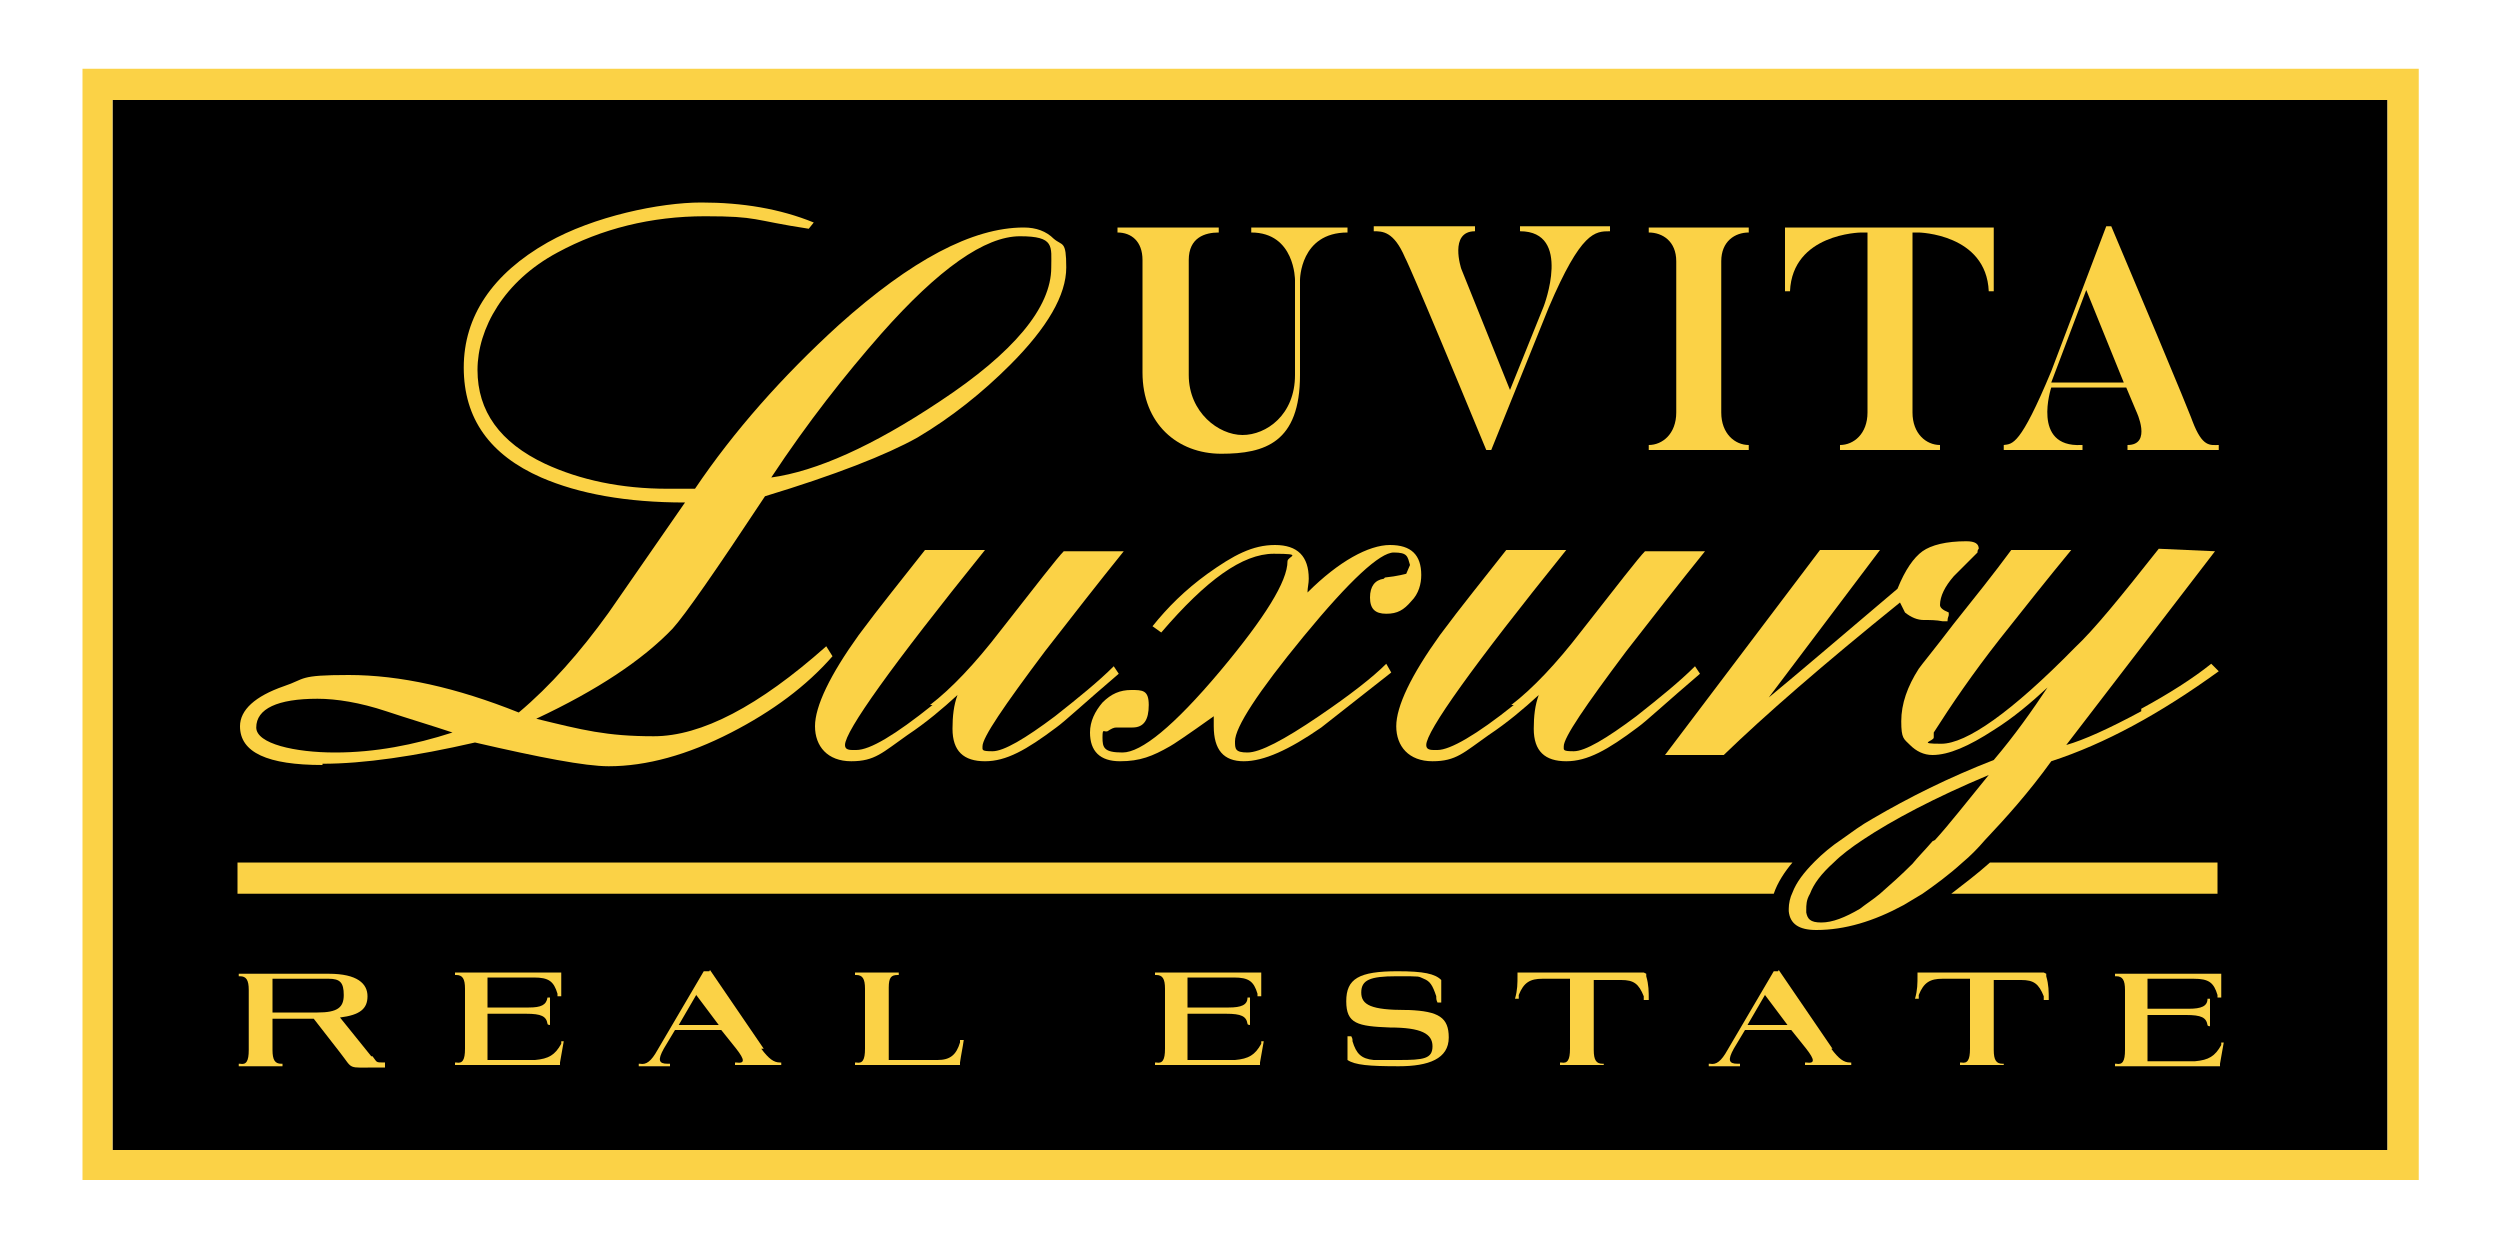 <?xml version="1.0" encoding="utf-8"?>
<!-- Generator: Adobe Illustrator 28.0.0, SVG Export Plug-In . SVG Version: 6.00 Build 0)  -->
<svg version="1.1" id="uuid-4c020f24-0b5e-448c-94d1-2ec1fd95b549"
	 xmlns="http://www.w3.org/2000/svg" xmlns:xlink="http://www.w3.org/1999/xlink" x="0px" y="0px" viewBox="0 0 200 100"
	 style="enable-background:new 0 0 200 100;" xml:space="preserve">
<style type="text/css">
	.st0{fill:#FBD246;}
</style>
<rect x="9" y="8" width="182" height="84"/>
<path class="st0" d="M177.4,69h-18.2c-1,0.9-2.2,1.8-3.1,2.5h21.3V69z"/>
<path class="st0" d="M143.4,69H19v2.5h122.9C142.2,70.6,142.8,69.7,143.4,69z"/>
<path class="st0" d="M91.4,20.8v9c0,4.1,2.8,6.5,6.3,6.5s6.3-0.9,6.3-6.3v-7.6c0,0,0-3.8,3.8-3.8v-0.4h-7.7v0.4
	c3.5,0,3.5,3.8,3.5,3.8V30c0,3.2-2.3,4.8-4.2,4.8S95.1,33,95.1,30v-9.2c0-1.8,1.3-2.2,2.4-2.2v-0.4h-8.1v0.4
	C90.5,18.6,91.4,19.3,91.4,20.8L91.4,20.8z"/>
<path class="st0" d="M112.4,20.6c0,0,0.3,0.4,6.5,15.4h0.4l4.6-11.4c2.6-6.1,3.7-6.1,4.9-6.1v-0.4h-7.2v0.4c4.2,0,1.9,6,1.9,6
	l-2.7,6.7l-3.9-9.7c0,0-1-3,1.1-3v-0.4h-8.1v0.4C110.6,18.5,111.5,18.5,112.4,20.6L112.4,20.6z"/>
<path class="st0" d="M139.9,35.6c-1.1,0-2.2-0.9-2.2-2.6V20.9c0-1.6,1.1-2.3,2.2-2.3v-0.4h-8v0.4c1.1,0,2.2,0.7,2.2,2.3V33
	c0,1.7-1.1,2.6-2.2,2.6V36h8V35.6z"/>
<path class="st0" d="M148.9,18.6h0.5V33c0,1.7-1.1,2.6-2.2,2.6V36h8v-0.4c-1.1,0-2.2-0.9-2.2-2.6V18.6h0.5c0,0,5.4,0.1,5.6,4.7h0.4
	v-5.1h-16.7v5.1h0.4C143.4,18.7,148.8,18.6,148.9,18.6L148.9,18.6z"/>
<path class="st0" d="M166.5,35.6c-4,0.2-2.4-4.6-2.4-4.6h6l0.8,1.9c0,0,1.3,2.7-0.7,2.7V36h7.3v-0.4c-0.7,0-1.3,0.2-2.1-1.9
	c0,0-0.2-0.7-6.5-15.6h-0.4l-4.4,11.6c-2.5,6-3.1,5.8-3.8,5.9V36h6.3v-0.4l0,0H166.5z M166.9,23.2l3,7.4h-5.8L166.9,23.2z"/>
<path class="st0" d="M74.6,56.4c-3,2.4-5,3.6-6.1,3.6h-0.3c-0.4,0-0.6-0.1-0.6-0.4c0-1.1,3.7-6.3,11.2-15.6H74
	c-1.8,2.3-3.6,4.5-5.3,6.8c-2.3,3.2-3.5,5.7-3.5,7.3s1,2.8,2.9,2.8s2.5-0.7,4.5-2.1c1.5-1,2.8-2.1,4-3.2c-0.3,0.8-0.4,1.7-0.4,2.7
	c0,1.8,0.9,2.6,2.6,2.6s3.3-0.9,5.7-2.7c0.7-0.5,2.3-2,5-4.3l-0.4-0.6c-1.2,1.2-2.8,2.5-4.7,4c-2.4,1.8-4.1,2.8-5,2.8
	s-0.8-0.1-0.8-0.4c0-0.7,1.7-3.2,5-7.6c2.1-2.7,4.2-5.4,6.3-8h-4.8c-0.5,0.5-2.2,2.7-5.1,6.4c-2,2.6-3.9,4.6-5.6,5.9H74.6z"/>
<path class="st0" d="M110.7,46.3c-0.7,0.1-1.1,0.6-1.1,1.5s0.4,1.3,1.3,1.3s1.4-0.3,2-1c0.6-0.6,0.8-1.4,0.8-2.1
	c0-1.6-0.8-2.4-2.5-2.4s-4.1,1.3-6.6,3.8c0-0.4,0.1-0.7,0.1-1.1c0-1.8-0.9-2.7-2.7-2.7s-3.3,0.8-5.4,2.3c-1.8,1.3-3.2,2.7-4.4,4.2
	l0.7,0.5c3.6-4.2,6.5-6.3,9-6.3s1.1,0.2,1.1,0.6c0,1.6-1.8,4.5-5.4,8.8c-3.7,4.4-6.3,6.5-7.8,6.5s-1.6-0.4-1.6-1.2s0.1-0.4,0.4-0.5
	c0.3-0.2,0.5-0.3,0.7-0.3h1.3c0.9,0,1.3-0.6,1.3-1.8s-0.5-1.2-1.4-1.2s-1.6,0.3-2.3,1c-0.6,0.7-1,1.5-1,2.4c0,1.5,0.8,2.3,2.4,2.3
	s2.6-0.4,4-1.2c0.2-0.1,1.4-0.9,3.5-2.4c0,0.3,0,0.5,0,0.8c0,1.9,0.8,2.8,2.4,2.8s3.6-0.9,6.2-2.7c1.9-1.5,3.7-2.9,5.6-4.4l-0.4-0.7
	c-1.1,1.1-2.9,2.5-5.4,4.2c-2.8,1.9-4.7,2.9-5.7,2.9s-1-0.3-1-0.9c0-1.1,1.8-3.9,5.5-8.4s6.1-6.7,7.2-6.7s1.1,0.3,1.3,1l-0.3,0.7
	c0,0-0.7,0.2-1.7,0.3L110.7,46.3z"/>
<path class="st0" d="M121.1,56.4c-3,2.4-5.1,3.6-6.1,3.6h-0.3c-0.4,0-0.6-0.1-0.6-0.4c0-1.1,3.7-6.3,11.2-15.6h-4.8
	c-1.8,2.3-3.6,4.5-5.3,6.8c-2.3,3.2-3.5,5.7-3.5,7.3s1,2.8,2.9,2.8s2.5-0.7,4.5-2.1c1.5-1,2.8-2.1,4-3.2c-0.3,0.8-0.4,1.7-0.4,2.7
	c0,1.8,0.9,2.6,2.6,2.6s3.3-0.9,5.7-2.7c0.7-0.5,2.3-2,5-4.3l-0.4-0.6c-1.2,1.2-2.8,2.5-4.7,4c-2.4,1.8-4.1,2.8-5,2.8
	s-0.8-0.1-0.8-0.4c0-0.7,1.7-3.2,5-7.6c2.1-2.7,4.2-5.4,6.3-8h-4.8c-0.5,0.5-2.2,2.7-5.1,6.4c-2,2.6-3.9,4.6-5.6,5.9H121.1z"/>
<path class="st0" d="M145.6,44l-12.4,16.4h4.7c3.2-3.1,7.9-7.2,14.1-12.2l0.4,0.8c0.5,0.4,1,0.6,1.5,0.6s1,0,1.5,0.1h0.4
	c0-0.3,0.1-0.4,0.1-0.5V49c-0.5-0.2-0.7-0.4-0.7-0.6c0-0.7,0.4-1.5,1.1-2.3c0.6-0.6,1.3-1.3,1.9-1.9c0-0.1,0-0.2,0.1-0.3
	c0-0.4-0.3-0.6-1-0.6c-1.6,0-2.8,0.3-3.5,0.8s-1.4,1.5-2,3c-4.6,3.9-8,6.8-10.3,8.7l8.9-11.8H145.6z"/>
<path class="st0" d="M171.3,56.9c-2.6,1.4-4.6,2.3-6,2.7l11.9-15.5l-4.5-0.2c-3,3.8-5.2,6.5-6.7,7.9c-5.1,5.2-8.7,7.7-10.7,7.7
	s-0.6-0.2-0.6-0.5v-0.4c1.4-2.2,3.1-4.7,5.3-7.5c1.9-2.4,3.8-4.8,5.7-7.1h-4.8c-1.4,1.9-3,3.9-4.6,5.9c-1.6,2.1-2.6,3.3-2.8,3.6
	c-0.9,1.4-1.4,2.8-1.4,4.2s0.2,1.4,0.7,1.9s1.1,0.8,1.8,0.8c1.3,0,2.9-0.7,4.9-2c1.6-1,3-2.2,4.3-3.4c-1.2,1.8-2.6,3.8-4.3,5.8
	c-3.6,1.4-6.8,3-9.7,4.7c-0.9,0.5-1.7,1.1-2.4,1.6c-0.9,0.6-1.6,1.2-2.2,1.8c-0.9,0.9-1.5,1.7-1.8,2.5c-0.2,0.4-0.3,0.9-0.3,1.3
	s0,0.2,0,0.2c0.1,1,0.8,1.5,2.2,1.5c2.3,0,4.6-0.7,7-2c0.5-0.3,1-0.6,1.5-0.9c1-0.7,2.1-1.5,3.2-2.5c0.6-0.5,1.2-1.1,1.8-1.8
	c1.7-1.8,3.5-3.8,5.3-6.3c4.3-1.4,8.7-3.8,13.4-7.2l-0.6-0.6c-1.5,1.2-3.4,2.4-5.6,3.6L171.3,56.9z M154.6,67.3
	c-0.6,0.7-1.2,1.3-1.6,1.8l0,0c-0.9,0.9-1.8,1.7-2.6,2.4c-0.6,0.5-1.1,0.8-1.6,1.2c-1.2,0.7-2.2,1.1-3.1,1.1s-1.1-0.3-1.2-0.8
	c0,0,0-0.1,0-0.2c0-0.4,0-0.8,0.3-1.3c0.3-0.8,0.9-1.6,1.9-2.5c0.6-0.6,1.4-1.2,2.3-1.8c2.4-1.6,5.8-3.4,10.1-5.2
	c-1.8,2.2-3.2,4-4.3,5.2L154.6,67.3z"/>
<path class="st0" d="M25.8,61.1c3.3,0,7.4-0.6,12.2-1.7c5.2,1.2,8.8,1.9,10.7,1.9c3,0,6.3-0.9,9.8-2.7c3.3-1.7,6-3.7,8.1-6.1
	l-0.5-0.8c-5.4,4.8-10,7.2-13.8,7.2s-5.7-0.5-9.4-1.4c4.9-2.3,8.5-4.7,10.9-7.2c1-1.1,3.5-4.7,7.4-10.6c5.6-1.7,9.7-3.3,12.2-4.7
	c2.7-1.6,5.2-3.6,7.4-5.8c3-3,4.5-5.6,4.5-7.8s-0.3-1.7-1-2.3c-0.6-0.6-1.4-0.9-2.4-0.9c-4.1,0-9,2.6-14.8,7.8
	c-4.5,4.1-8.4,8.5-11.5,13.1c-1.2,0-1.9,0-2.2,0c-3.7,0-7-0.7-9.8-2c-3.6-1.7-5.4-4.2-5.4-7.5s2.1-7.1,6.4-9.4
	c3.5-1.9,7.5-2.9,11.8-2.9s3.7,0.3,8.3,1l0.4-0.5c-2.7-1.1-5.7-1.6-9-1.6s-8.6,1.1-12.3,3.2c-4.4,2.5-6.7,5.9-6.7,10s2.1,7,6.2,8.8
	c3,1.3,6.8,2,11.5,2c-2,2.9-4.1,5.9-6.1,8.8c-2.3,3.2-4.7,5.9-7.2,8c-5-2-9.5-3-13.6-3s-3.4,0.3-5.2,0.9c-2.3,0.8-3.5,1.9-3.5,3.2
	c0,2.1,2.2,3.1,6.6,3.1L25.8,61.1z M70.5,26.7c4.6-5.2,8.3-7.8,11.1-7.8s2.5,0.8,2.5,2.5c0,3.2-3,6.8-8.9,10.7
	c-5.4,3.6-9.9,5.6-13.5,6.1C64.6,33.8,67.6,30,70.5,26.7z M25.4,55.9c1.5,0,3.4,0.3,5.5,1c1.8,0.6,3.5,1.1,5.3,1.7
	c-3.1,1-6.2,1.6-9.4,1.6s-6.3-0.7-6.3-2C20.5,56.7,22.2,55.9,25.4,55.9L25.4,55.9z"/>
<path class="st0" d="M6.6,5.5v88.9h186.9V5.5H6.6z M191,92H9V8h182V92z"/>
<path class="st0" d="M29.7,84.5l-2.5-3.1c1.6-0.2,2.2-0.7,2.2-1.7s-0.8-1.8-3.1-1.8h-7.2v0.2h0.1c0.5,0,0.7,0.3,0.7,1.1V84
	c0,0.9-0.2,1.2-0.7,1.1h-0.1v0.2h3.5v-0.2h-0.1c-0.5,0-0.7-0.3-0.7-1.1v-2.5h3.3l2.1,2.7c1.1,1.4,0.5,1.2,3,1.2h0.6V85l0,0
	c-0.8,0-0.6,0-1-0.5L29.7,84.5z M25.4,81h-3.6v-2.7h4.5c0.9,0,1.2,0.3,1.2,1.3S27,81,25.4,81z"/>
<path class="st0" d="M44.9,83.3v0.2c-0.5,0.9-1,1.2-2.1,1.3H39v-3.7h3.1c1.2,0,1.6,0.2,1.7,0.8l0,0C43.8,82,44,82,44,82v-2.2l0,0
	c-0.1,0-0.2,0-0.2,0l0,0c-0.1,0.6-0.5,0.8-1.5,0.8H39v-2.4h3.7c1.2,0,1.6,0.3,1.9,1.3v0.2h0.3v-1.9h-8.5V78h0.1
	c0.5,0,0.7,0.3,0.7,1.1v4.8c0,0.9-0.2,1.2-0.7,1.1h-0.1v0.2h8.4c0,0,0-0.1,0-0.2c0.1-0.6,0.2-1.1,0.3-1.7l0,0
	C44.9,83.3,44.9,83.3,44.9,83.3z"/>
<path class="st0" d="M61.1,83.9l-4.3-6.3l-1.1,2l1.8,2.4h-3.2l2.5-4.3h-0.5L52.6,84c-0.5,0.9-0.9,1.2-1.4,1.1h-0.1v0.2h2.5v-0.2
	h-0.2c-0.7,0-0.8-0.3-0.3-1.2l0.9-1.5h3.7l1.2,1.5c0.7,0.9,0.7,1.2,0,1.1h-0.1v0.2h3.7V85h-0.1c-0.5,0-0.9-0.3-1.5-1.1H61.1z"/>
<path class="st0" d="M76.8,83.4c-0.3,1-0.8,1.4-1.8,1.4h-3.9V79c0-0.8,0.2-1,0.7-1h0.1c0-0.2,0-0.2,0-0.2h-3.5V78h0.1
	c0.5,0,0.7,0.3,0.7,1.1v4.8c0,0.9-0.2,1.2-0.7,1.1h-0.1v0.2h8.4c0,0,0-0.1,0-0.2c0.1-0.7,0.2-1.1,0.3-1.8h-0.3L76.8,83.4L76.8,83.4z
	"/>
<path class="st0" d="M100.9,83.3v0.2c-0.5,0.9-1,1.2-2.1,1.3H95v-3.7h3.1c1.2,0,1.6,0.2,1.7,0.8l0,0c0,0.1,0.2,0.1,0.2,0.1v-2.2l0,0
	c-0.1,0-0.2,0-0.2,0l0,0c0,0.6-0.5,0.8-1.5,0.8H95v-2.4h3.7c1.2,0,1.6,0.3,1.9,1.3v0.2h0.3v-1.9h-8.5V78h0.1c0.5,0,0.7,0.3,0.7,1.1
	v4.8c0,0.9-0.2,1.2-0.7,1.1h-0.1v0.2h8.4c0,0,0-0.1,0-0.2c0.1-0.6,0.2-1.1,0.3-1.7l0,0C100.9,83.3,100.9,83.3,100.9,83.3z"/>
<path class="st0" d="M112.5,80.8c-2.8,0-3.6-0.4-3.6-1.4s0.7-1.3,2.8-1.3s1.7,0,2.2,0.2s0.7,0.5,1,1.4c0,0.2,0,0.3,0.1,0.5h0.3v-1.8
	c-0.5-0.5-1.4-0.7-3.5-0.7c-3.1,0-4.1,0.6-4.1,2.4s0.9,2,3.5,2.1c2.5,0,3.4,0.5,3.4,1.5s-0.7,1.1-2.7,1.1s-1.5,0-2,0l0,0
	c-1-0.1-1.4-0.5-1.7-1.5c0-0.2,0-0.2-0.1-0.4h-0.3v1.9l0.2-0.3l0,0l-0.2,0.3c0.6,0.4,1.7,0.5,4.1,0.5s4-0.6,4-2.3
	c0-1.6-0.8-2.1-3.2-2.2L112.5,80.8z"/>
<path class="st0" d="M131.5,77.8h-10.1c0,0,0,0.1,0,0.2c0,0.7,0,1.2-0.2,1.9h0.3v-0.3c0.4-1,0.9-1.3,1.9-1.3h2.2v5.6
	c0,0.9-0.2,1.2-0.7,1.1h-0.1v0.2h3.5c0,0,0,0,0-0.1l0,0h-0.1c-0.5,0-0.7-0.3-0.7-1.1v-5.6h2.2c1,0,1.4,0.3,1.8,1.3V80h0.4
	c0-0.7,0-1.2-0.2-1.9c0,0,0-0.1,0-0.2L131.5,77.8z"/>
<path class="st0" d="M146.6,83.9l-4.3-6.3l-1.1,2L143,82h-3.2l2.5-4.3h-0.4l-3.7,6.3c-0.5,0.9-0.9,1.2-1.4,1.1h-0.1v0.2h2.5v-0.2
	H139c-0.7,0-0.8-0.3-0.3-1.2l0.9-1.5h3.7l1.2,1.5c0.7,0.9,0.7,1.2,0,1.1h-0.1v0.2h3.7V85H148c-0.5,0-0.9-0.3-1.5-1.1H146.6z"/>
<path class="st0" d="M163.5,77.8h-10.1c0,0,0,0.1,0,0.2c0,0.7,0,1.2-0.2,1.9h0.3v-0.3c0.4-1,0.9-1.3,1.9-1.3h2.2v5.6
	c0,0.9-0.2,1.2-0.7,1.1h-0.1v0.2h3.5c0,0,0,0,0-0.1l0,0h-0.1c-0.5,0-0.7-0.3-0.7-1.1v-5.6h2.2c1,0,1.4,0.3,1.8,1.3V80h0.4
	c0-0.7,0-1.2-0.2-1.9c0,0,0-0.1,0-0.2L163.5,77.8z"/>
<path class="st0" d="M175.5,78.3c1.2,0,1.6,0.3,1.9,1.3v0.2h0.3v-1.9h-8.5v0.2h0.1c0.5,0,0.7,0.3,0.7,1.1V84c0,0.9-0.2,1.2-0.7,1.1
	h-0.1v0.2h8.4c0,0,0-0.1,0-0.2c0.1-0.6,0.2-1.1,0.3-1.7l0,0c-0.2,0-0.2,0-0.2,0v0.2c-0.5,0.9-1,1.2-2.1,1.3h-3.8v-3.7h3.1
	c1.2,0,1.6,0.2,1.7,0.8l0,0c0,0.1,0.2,0.1,0.2,0.1v-2.2l0,0c-0.1,0-0.2,0-0.2,0l0,0c0,0.6-0.5,0.8-1.5,0.8h-3.3v-2.4L175.5,78.3
	L175.5,78.3z"/>
</svg>
